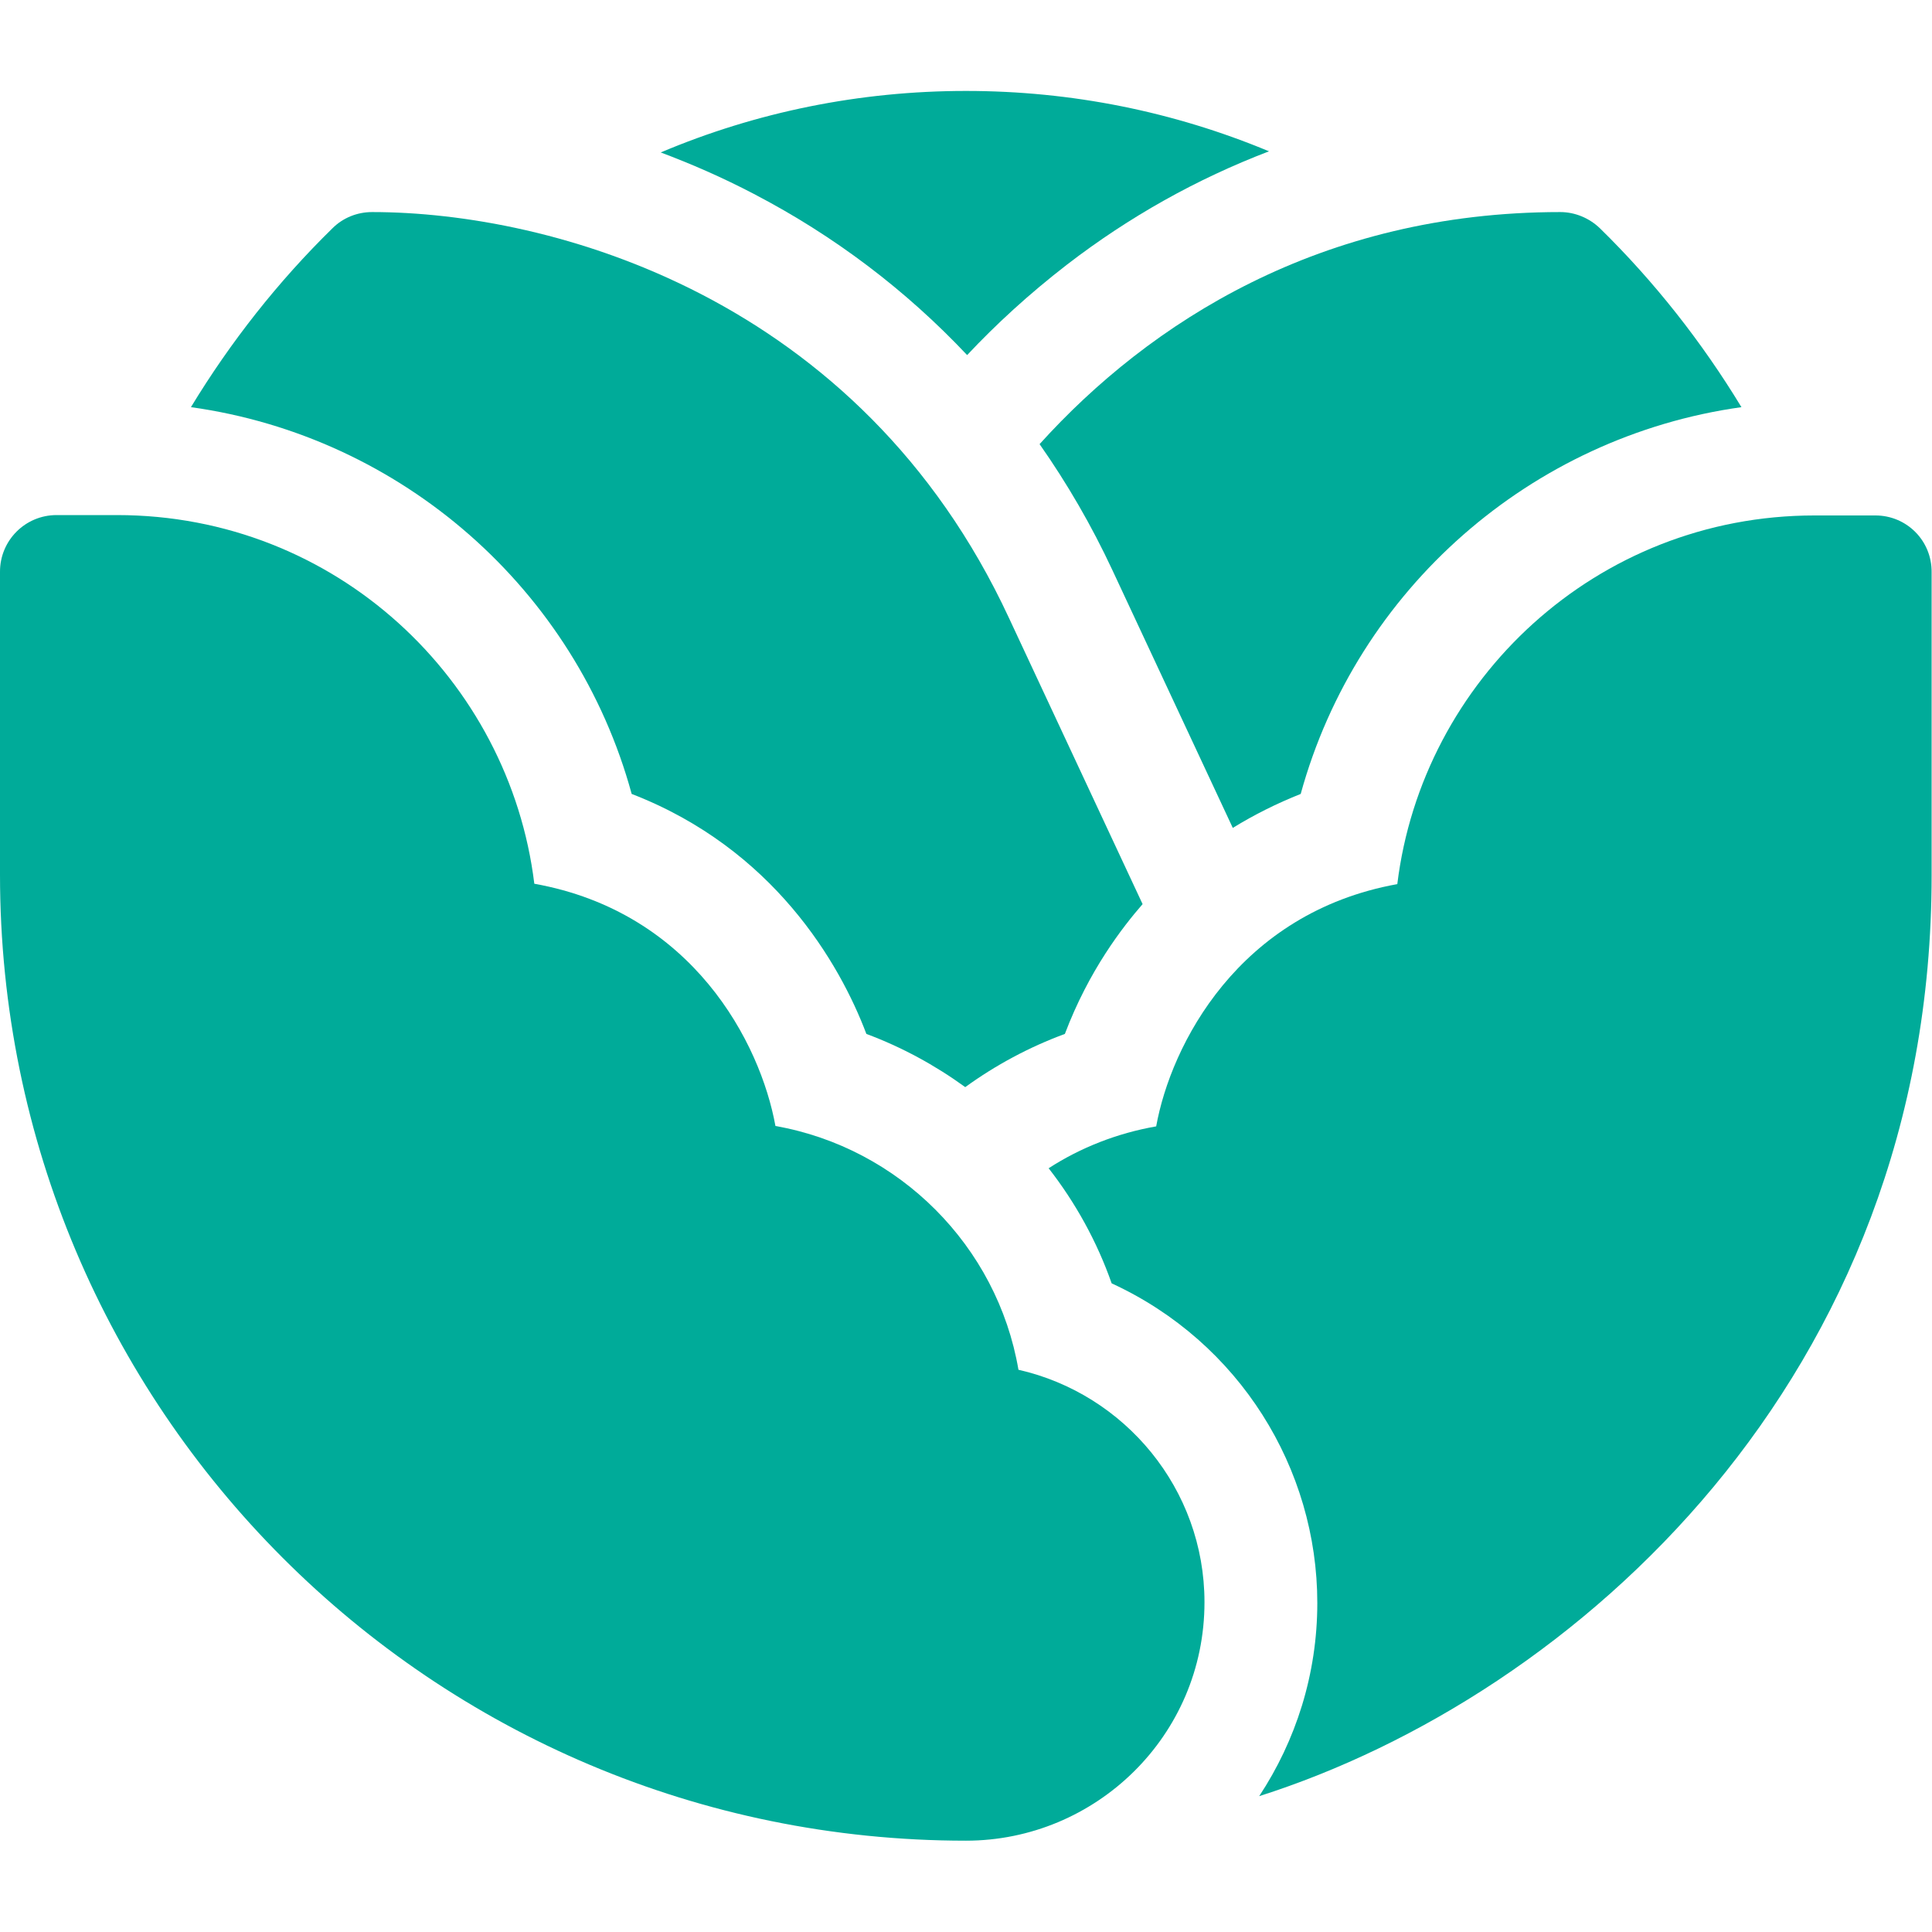<?xml version="1.0" encoding="UTF-8"?> <!-- Generator: Adobe Illustrator 24.3.0, SVG Export Plug-In . SVG Version: 6.00 Build 0) --> <svg xmlns="http://www.w3.org/2000/svg" xmlns:xlink="http://www.w3.org/1999/xlink" version="1.1" id="Layer_1" x="0px" y="0px" viewBox="0 0 512 512" style="enable-background:new 0 0 512 512;" xml:space="preserve"> <style type="text/css"> .st0{fill:#00AB99;} </style> <g> <path class="st0" d="M256.3,94.1c7.6-8.1,16.4-16.2,26.5-24c16.5-12.7,34.4-22.7,53.5-30C311.1,29.6,284,24.1,256,24.1 c-28.2,0-55.6,5.6-80.9,16.3c8,3,16.3,6.6,24.7,11C221.1,62.5,240.1,76.9,256.3,94.1L256.3,94.1z"></path> <path class="st0" d="M275.5,117.7c7.3,10.4,13.8,21.6,19.3,33.4l31.9,68.3c5.7-3.5,11.7-6.5,18-9c14.9-54.2,61-94.7,116.8-102.5 c-10.5-17.3-23.1-33.3-37.5-47.4c-2.8-2.7-6.6-4.3-10.5-4.3C350,56.2,304.6,85.5,275.5,117.7L275.5,117.7z"></path> <path class="st0" d="M167.4,210.4c37.5,14.5,55.1,44.8,62.2,63.6c9.4,3.5,18.2,8.3,26.2,14.1c8-5.8,16.9-10.6,26.4-14.1 c6.4-16.9,15.3-28.3,20.6-34.4l-35.4-75.8C227.8,78.5,146,56.2,98.6,56.2c-3.9,0-7.7,1.5-10.5,4.3c-14.4,14.1-27,30.1-37.5,47.4 C106.5,115.7,152.6,156.2,167.4,210.4L167.4,210.4z"></path> <path class="st0" d="M497,136.6h-16.1c-57.9,0-104,43.7-110.6,97.7c-42.1,7.6-60,42.6-63.9,64.2c-10.3,1.8-20,5.6-28.5,11.1 c7.1,9.1,12.8,19.4,16.7,30.5c33.9,15.6,54.5,49.1,54.5,84.7c0,18.9-5.7,36.5-15.4,51.2c83.6-26.6,178.2-110.8,178.2-244v-80.3 C512,143.3,505.3,136.6,497,136.6L497,136.6z"></path> <path class="st0" d="M269.9,363c-5.6-32.8-31.6-58.8-64.4-64.6c-4-22.1-22-56.7-63.9-64.2c-6.6-54-52.6-97.7-110.6-97.7H15 c-8.3,0-15,6.7-15,15v80.3c0,141.4,114.4,256,256,256c34.3,0,63.2-27.7,63.2-63.2C319.2,394.6,298.1,369.4,269.9,363z"></path> </g> </svg> 